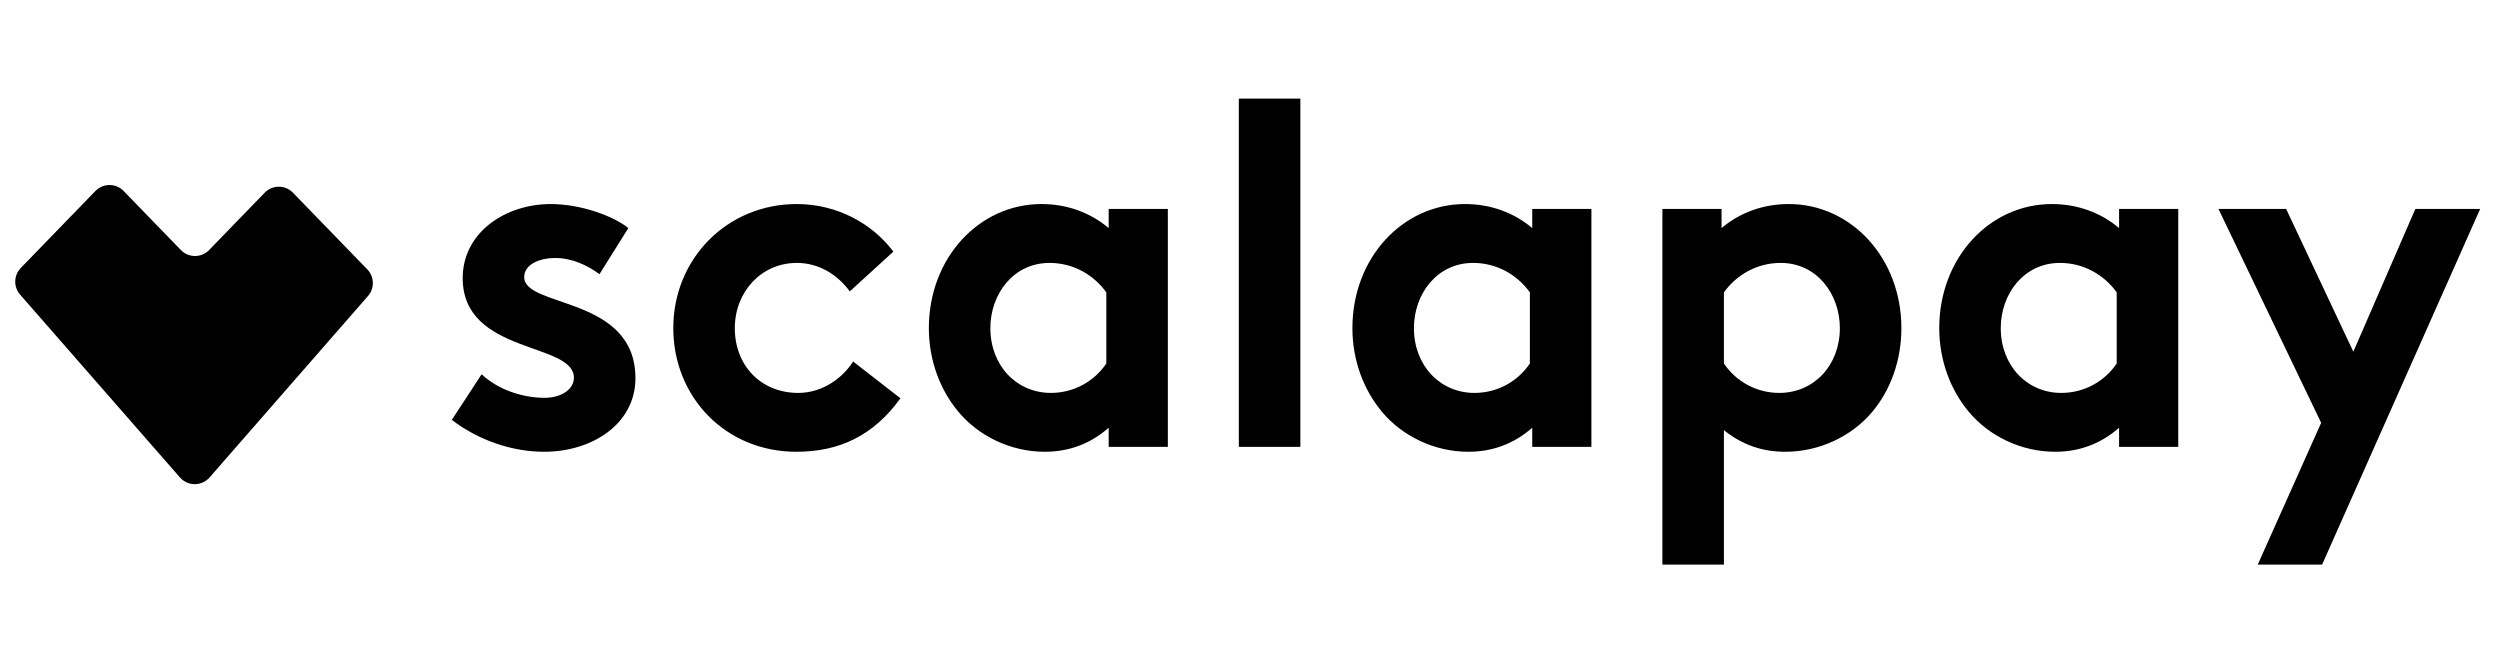 <?xml version="1.0" encoding="utf-8"?>
<svg width="94" height="25" viewBox="0 0 155 29" version="1.1" xmlns="http://www.w3.org/2000/svg" xmlns:xlink="http://www.w3.org/1999/xlink">
    <g id="Artboard" stroke="none" stroke-width="1" fill="none" fill-rule="evenodd">
        <g id="Combined-Shape-2" transform="translate(1, 0)" fill="#000000">
            <path d="M0.289,10.502 L4.915,5.731 C5.384,5.247 6.156,5.235 6.64,5.704 C6.649,5.713 6.657,5.722 6.666,5.731 L10.214,9.39 C10.683,9.873 11.455,9.885 11.939,9.416 C11.948,9.408 11.957,9.399 11.965,9.39 L15.411,5.836 C15.88,5.352 16.653,5.34 17.136,5.809 C17.145,5.818 17.154,5.827 17.163,5.836 L21.773,10.59 C22.214,11.045 22.233,11.763 21.816,12.241 L11.994,23.489 C11.551,23.996 10.78,24.049 10.273,23.606 C10.232,23.57 10.193,23.531 10.157,23.49 L0.246,12.154 C-0.172,11.676 -0.153,10.958 0.289,10.502 Z M27.012,19.921 L28.861,17.093 C29.829,18.005 31.325,18.553 32.763,18.553 C33.79,18.553 34.582,18.036 34.582,17.306 C34.582,15.086 27.687,15.876 27.687,11.132 C27.687,8.303 30.328,6.539 33.145,6.539 C34.993,6.539 37.018,7.269 37.957,8.029 L36.167,10.888 C35.433,10.341 34.465,9.885 33.438,9.885 C32.382,9.885 31.501,10.31 31.501,11.071 C31.501,12.987 38.397,12.227 38.397,17.336 C38.397,20.165 35.727,21.898 32.734,21.898 C30.768,21.898 28.685,21.199 27.012,19.921 Z M51.894,16.302 L54.828,18.583 C53.156,20.895 51.043,21.898 48.373,21.898 C43.972,21.898 40.744,18.492 40.744,14.234 C40.744,9.946 44.06,6.539 48.402,6.539 C50.867,6.539 53.068,7.725 54.388,9.489 L51.688,11.953 C50.926,10.919 49.781,10.189 48.402,10.189 C46.202,10.189 44.558,11.983 44.558,14.234 C44.558,16.545 46.172,18.249 48.49,18.249 C50.045,18.249 51.278,17.275 51.894,16.302 Z M67.592,16.424 L67.592,12.014 C66.799,10.919 65.538,10.189 64.071,10.189 C61.841,10.189 60.403,12.105 60.403,14.234 C60.403,16.545 62.017,18.249 64.159,18.249 C65.596,18.249 66.858,17.519 67.592,16.424 Z M71.406,6.843 L71.406,21.594 L67.738,21.594 L67.738,20.408 C66.565,21.442 65.215,21.898 63.777,21.898 C61.665,21.898 59.669,20.925 58.408,19.404 C57.293,18.066 56.589,16.241 56.589,14.234 C56.589,9.885 59.699,6.539 63.572,6.539 C65.186,6.539 66.623,7.087 67.738,8.029 L67.738,6.843 L71.406,6.843 Z M79.622,-3.55271368e-14 L79.622,21.594 L75.807,21.594 L75.807,-3.55271368e-14 L79.622,-3.55271368e-14 Z M93.852,16.424 L93.852,12.014 C93.06,10.919 91.799,10.189 90.331,10.189 C88.101,10.189 86.664,12.105 86.664,14.234 C86.664,16.545 88.278,18.249 90.419,18.249 C91.857,18.249 93.119,17.519 93.852,16.424 Z M97.667,6.843 L97.667,21.594 L93.999,21.594 L93.999,20.408 C92.825,21.442 91.476,21.898 90.038,21.898 C87.925,21.898 85.93,20.925 84.668,19.404 C83.554,18.066 82.849,16.241 82.849,14.234 C82.849,9.885 85.96,6.539 89.833,6.539 C91.446,6.539 92.884,7.087 93.999,8.029 L93.999,6.843 L97.667,6.843 Z M102.068,28.894 L102.068,6.843 L105.736,6.843 L105.736,8.029 C106.851,7.087 108.289,6.539 109.902,6.539 C113.775,6.539 116.886,9.885 116.886,14.234 C116.886,16.241 116.211,18.066 115.096,19.404 C113.834,20.925 111.81,21.898 109.697,21.898 C108.259,21.898 107.027,21.473 105.883,20.56 L105.883,28.894 L102.068,28.894 Z M105.883,12.014 L105.883,16.424 C106.616,17.519 107.878,18.249 109.315,18.249 C111.457,18.249 113.071,16.545 113.071,14.234 C113.071,12.105 111.633,10.189 109.404,10.189 C107.936,10.189 106.675,10.919 105.883,12.014 Z M130.236,16.424 L130.236,12.014 C129.444,10.919 128.182,10.189 126.715,10.189 C124.485,10.189 123.047,12.105 123.047,14.234 C123.047,16.545 124.661,18.249 126.803,18.249 C128.241,18.249 129.503,17.519 130.236,16.424 Z M134.051,6.843 L134.051,21.594 L130.383,21.594 L130.383,20.408 C129.209,21.442 127.859,21.898 126.422,21.898 C124.309,21.898 122.314,20.925 121.052,19.404 C119.937,18.066 119.233,16.241 119.233,14.234 C119.233,9.885 122.343,6.539 126.216,6.539 C127.83,6.539 129.268,7.087 130.383,8.029 L130.383,6.843 L134.051,6.843 Z M142.97,28.894 L138.98,28.894 L142.912,20.104 L136.545,6.843 L140.74,6.843 L144.907,15.694 L148.751,6.843 L152.77,6.843 L142.97,28.894 Z" id="Combined-Shape"></path>
        </g>
    </g>
</svg>